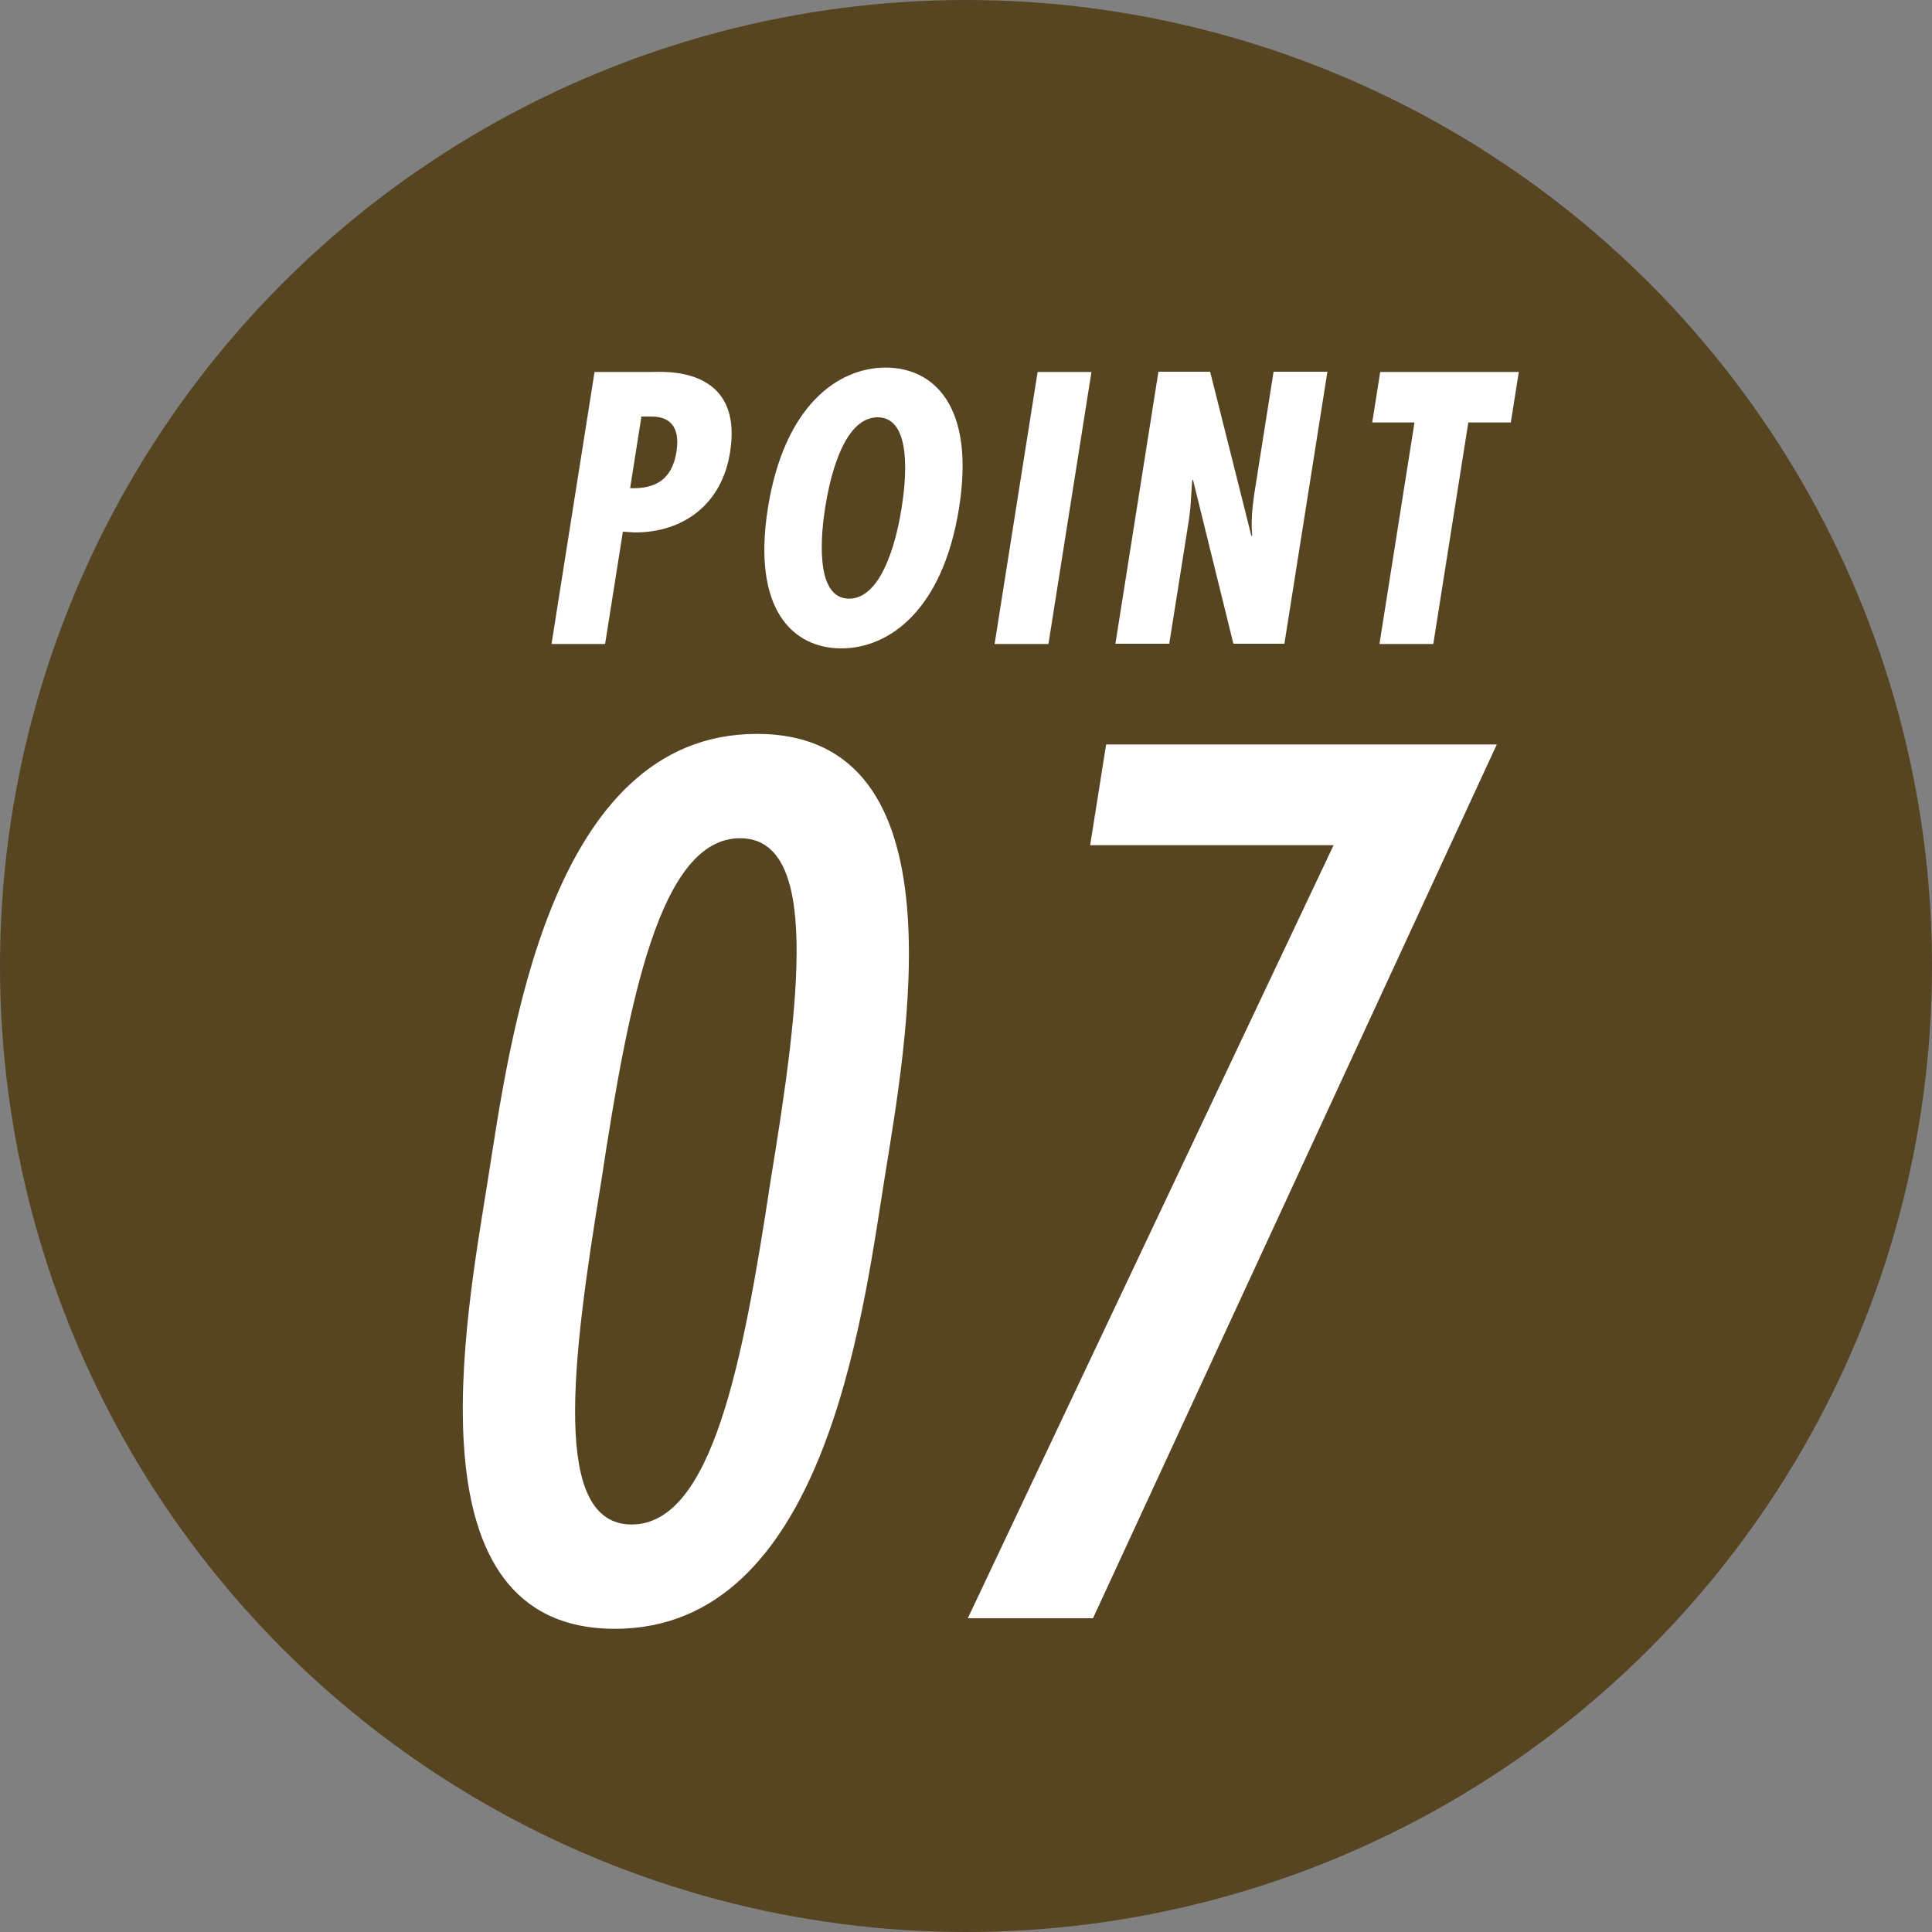 <?xml version="1.0" encoding="UTF-8"?>
<svg id="_アイコン" data-name="アイコン" xmlns="http://www.w3.org/2000/svg" viewBox="0 0 75 75">
  <rect x="0" y="0" width="75" height="75" fill="#808080" stroke="none"/>
  <defs>
    <style>
      .cls-1 {
        fill: #574420;
      }

      .cls-2 {
        fill: #fff;
      }
    </style>
  </defs>
  <circle class="cls-1" cx="37.5" cy="37.5" r="37.5"/>
  <g>
    <path class="cls-2" d="M21.41,25l1.67-10.56h2.17c.45,0,3.63-.28,3.09,3.12-.31,1.98-1.77,3.11-3.7,3.11l-.46-.03-.69,4.36h-2.09ZM24.45,18.95c1,.04,1.64-.34,1.81-1.41.12-.76-.08-1.37-.97-1.37h-.39l-.44,2.79Z"/>
    <path class="cls-2" d="M37.23,19.72c-.63,3.96-2.71,5.45-4.57,5.45s-3.48-1.48-2.85-5.45c.63-3.96,2.71-5.45,4.57-5.45s3.48,1.48,2.85,5.45ZM32.96,23.24c1.39,0,1.91-2.68,2.04-3.52.15-.94.46-3.52-.93-3.52s-1.89,2.58-2.04,3.52c-.13.84-.46,3.52.93,3.52Z"/>
    <path class="cls-2" d="M42.37,14.44l-1.67,10.56h-2.09l1.67-10.56h2.09Z"/>
    <path class="cls-2" d="M46.98,14.44l1.6,6.37.03-.03c-.05-.5,0-1.05.08-1.6l.75-4.75h2.09l-1.67,10.56h-1.98l-1.57-6.37-.03.03-.07,1.06-.05.43-.77,4.85h-2.09l1.67-10.56h2Z"/>
    <path class="cls-2" d="M58.96,14.44l-.31,1.96h-1.65l-1.36,8.6h-2.09l1.36-8.6h-1.64l.31-1.96h5.38Z"/>
  </g>
  <g>
    <path class="cls-2" d="M34.32,45.86c-.85,5.35-2.35,17.37-10.45,17.37s-5.79-12.01-4.94-17.37c.85-5.35,2.35-17.37,10.45-17.37s5.79,12.01,4.94,17.37ZM28.73,32.54c-3.1,0-4.32,6.25-5.39,13.32-1.16,7.06-1.93,13.32,1.18,13.32s4.32-6.25,5.39-13.32c1.16-7.06,1.93-13.32-1.18-13.32Z"/>
    <path class="cls-2" d="M58.11,28.89l-15.68,33.93h-4.86l14.2-30.01h-9.45l.62-3.91h15.16Z"/>
  </g>
</svg>